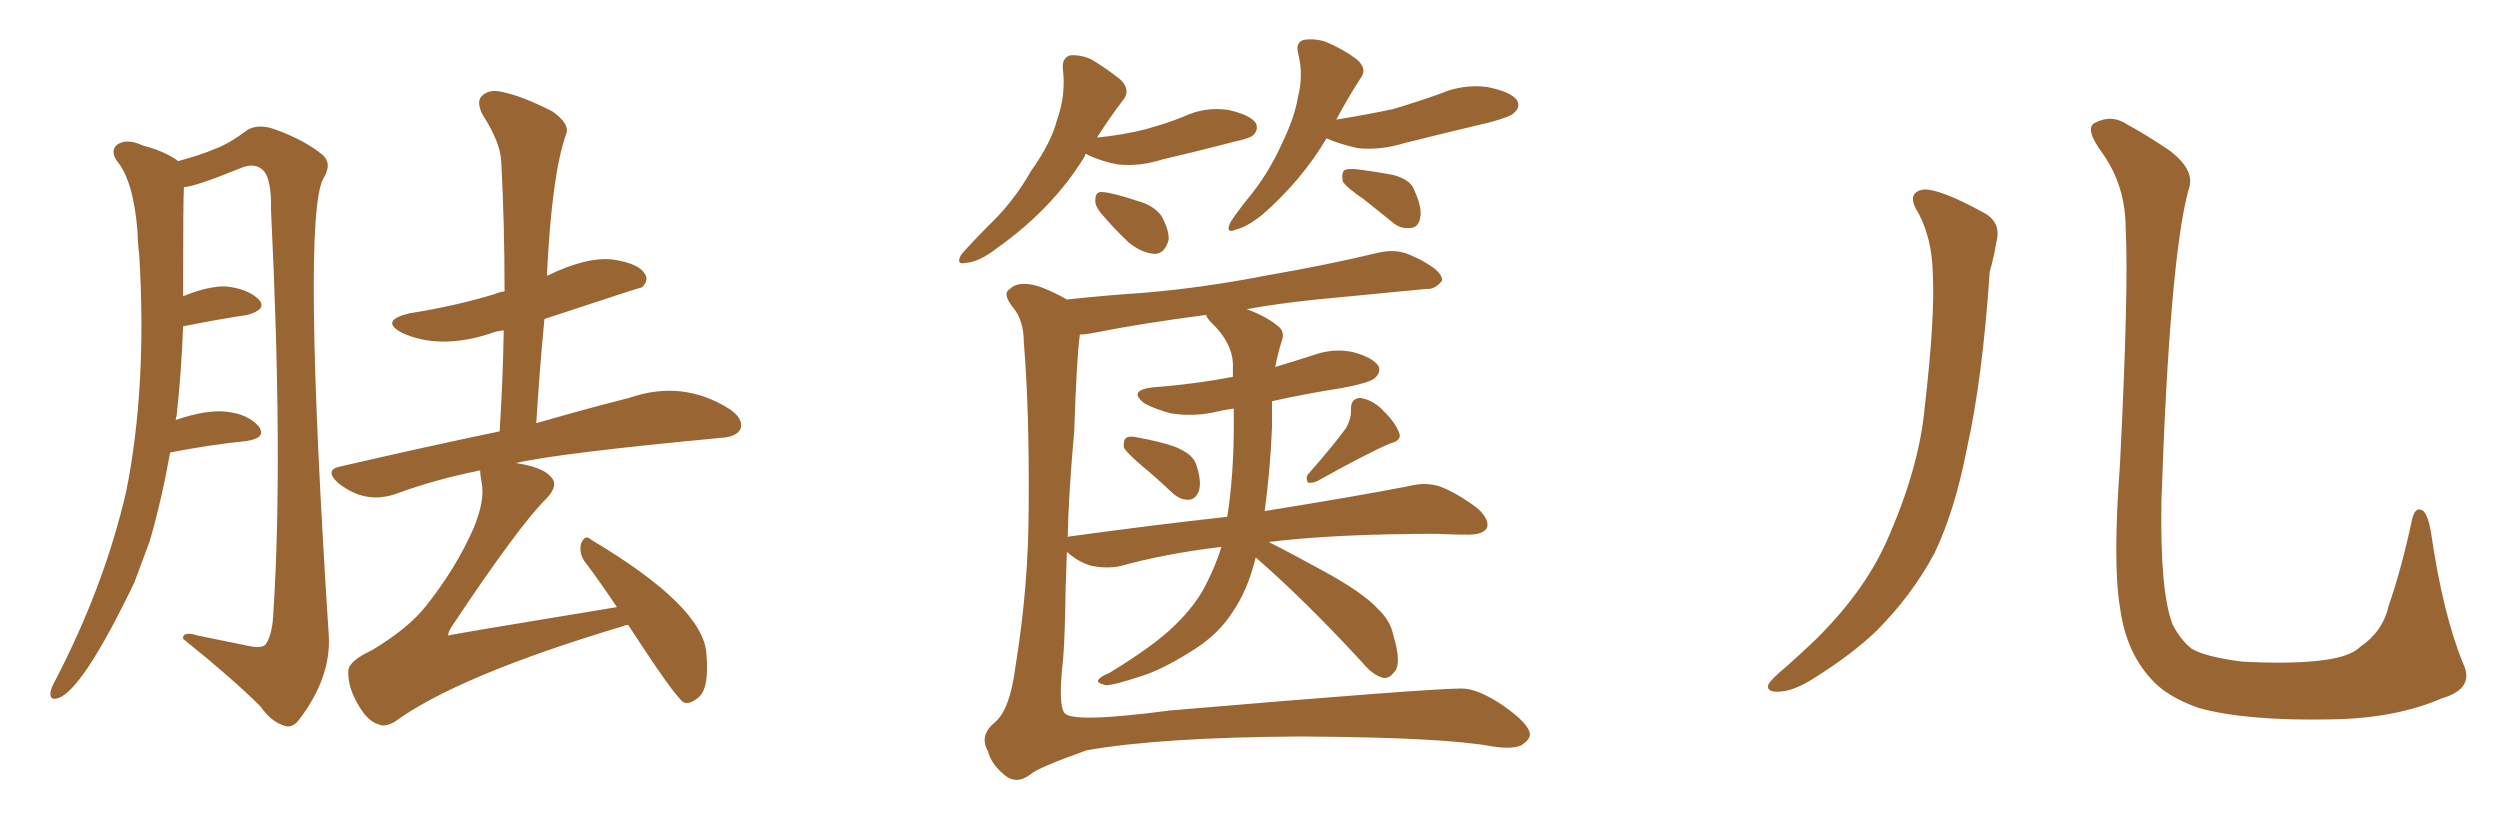 <svg xmlns="http://www.w3.org/2000/svg" xmlns:xlink="http://www.w3.org/1999/xlink" width="450" height="150"><path fill="#996633" padding="10" d="M30.62 81.45L30.62 81.45Q29.15 89.79 26.95 97.41L26.95 97.41Q25.49 101.37 24.17 104.88L24.17 104.88Q14.79 124.37 10.40 125.68L10.40 125.68Q8.94 126.12 9.08 124.66L9.08 124.66Q9.23 123.78 9.81 122.75L9.81 122.75Q18.75 105.62 22.71 88.48L22.71 88.48Q26.51 69.58 25.05 45.70L25.05 45.70Q24.76 43.51 24.76 41.75L24.76 41.75Q24.02 32.37 20.95 28.86L20.95 28.86Q19.78 26.95 21.24 25.93L21.24 25.93Q23.00 24.90 25.78 26.22L25.78 26.22Q29.74 27.25 32.08 29.00L32.08 29.00Q36.33 27.83 38.67 26.81L38.67 26.81Q41.16 25.93 44.68 23.29L44.68 23.29Q46.73 22.27 49.51 23.29L49.51 23.29Q54.79 25.20 58.01 27.83L58.01 27.83Q59.91 29.44 58.15 32.23L58.15 32.23Q54.35 39.70 59.18 114.40L59.18 114.40Q59.62 122.02 53.76 129.64L53.76 129.64Q52.59 131.10 51.27 130.66L51.27 130.66Q48.78 129.93 46.88 127.15L46.88 127.15Q41.89 122.17 32.96 114.99L32.96 114.99Q32.81 113.53 35.60 114.40L35.60 114.40Q39.84 115.28 44.24 116.16L44.24 116.16Q47.31 116.89 47.90 115.87L47.90 115.87Q49.07 114.11 49.22 110.01L49.22 110.01Q50.98 82.76 48.78 37.79L48.78 37.79Q48.93 31.93 47.17 30.47L47.17 30.47Q45.70 29.30 43.51 30.18L43.51 30.18Q35.30 33.54 33.11 33.69L33.11 33.69Q32.96 35.30 32.96 53.32L32.96 53.32Q37.65 51.42 40.72 51.56L40.72 51.56Q44.68 52.00 46.58 53.91L46.58 53.91Q48.19 55.66 44.53 56.69L44.53 56.69Q39.55 57.42 32.96 58.74L32.96 58.74Q32.67 66.80 31.79 74.85L31.79 74.85Q31.64 75.15 31.64 75.59L31.64 75.59Q37.21 73.68 40.87 74.12L40.87 74.12Q44.68 74.56 46.58 76.76L46.58 76.76Q48.05 78.81 44.38 79.39L44.38 79.39Q38.23 79.98 30.62 81.45ZM113.09 112.50L113.09 112.50L113.09 112.50Q112.50 112.50 112.35 112.65L112.35 112.65Q82.47 121.58 71.04 129.93L71.04 129.93Q69.14 130.96 68.12 130.37L68.12 130.37Q66.06 129.79 64.31 126.56L64.31 126.56Q62.55 123.49 62.70 120.70L62.70 120.70Q62.84 118.95 66.94 117.04L66.94 117.04Q73.54 113.09 76.76 108.98L76.76 108.98Q82.18 102.10 85.25 95.07L85.25 95.07Q87.30 90.09 86.72 87.01L86.72 87.01Q86.43 85.55 86.43 84.67L86.43 84.67Q78.37 86.28 71.19 88.92L71.19 88.92Q65.63 90.82 60.79 86.87L60.79 86.87Q58.30 84.52 61.38 83.94L61.38 83.94Q76.61 80.42 89.94 77.64L89.94 77.64Q90.53 68.26 90.67 59.47L90.67 59.47Q89.21 59.62 88.18 60.06L88.18 60.06Q79.10 62.99 72.36 59.91L72.36 59.91Q68.26 57.71 73.68 56.40L73.68 56.40Q82.03 55.08 89.21 52.88L89.21 52.88Q89.79 52.59 90.82 52.44L90.82 52.44Q90.82 40.28 90.23 29.15L90.23 29.15Q90.09 25.63 86.87 20.65L86.87 20.65Q85.69 18.31 86.72 17.29L86.72 17.29Q88.04 15.97 90.38 16.55L90.38 16.55Q94.04 17.29 99.46 20.07L99.46 20.07Q102.54 22.27 101.95 24.02L101.95 24.02Q99.32 31.20 98.44 49.66L98.44 49.66Q105.62 46.14 110.45 46.73L110.45 46.73Q114.99 47.46 116.02 49.22L116.02 49.22Q116.89 50.39 115.58 51.71L115.58 51.71Q115.28 51.71 98.00 57.42L98.00 57.42Q97.12 66.50 96.53 76.17L96.53 76.17Q106.20 73.39 113.23 71.63L113.23 71.63Q122.90 68.26 131.40 73.68L131.40 73.68Q133.89 75.44 133.30 77.20L133.30 77.20Q132.57 78.66 129.79 78.81L129.79 78.81Q100.34 81.59 92.87 83.35L92.87 83.35Q97.71 84.08 99.17 85.84L99.17 85.84Q100.63 87.30 98.44 89.65L98.44 89.65Q93.60 94.34 81.30 112.79L81.30 112.79Q80.57 113.96 80.71 114.40L80.71 114.40Q80.71 114.26 111.04 109.28L111.04 109.28Q108.11 104.88 105.47 101.37L105.47 101.37Q104.15 99.76 104.59 97.85L104.59 97.85Q105.32 96.09 106.35 97.12L106.35 97.12Q126.56 109.13 127.15 117.63L127.15 117.63Q127.73 124.22 125.54 125.68L125.54 125.68Q124.07 126.86 123.05 126.42L123.05 126.42Q121.44 125.39 113.09 112.50ZM195.41 27.69L195.41 27.69Q195.26 27.98 195.26 28.13L195.26 28.13Q189.55 37.50 179.44 44.68L179.44 44.68Q176.22 47.17 173.88 47.31L173.88 47.31Q171.97 47.75 173.00 45.85L173.00 45.85Q174.76 43.80 178.27 40.28L178.27 40.28Q182.52 36.18 185.60 30.76L185.60 30.76Q189.26 25.63 190.28 21.53L190.28 21.53Q191.89 17.14 191.31 12.30L191.31 12.30Q191.16 10.40 192.63 9.96L192.63 9.96Q194.53 9.81 196.44 10.69L196.44 10.69Q199.37 12.45 201.71 14.36L201.71 14.36Q203.61 16.26 202.15 18.02L202.15 18.02Q199.80 21.09 197.46 24.76L197.46 24.76Q202.00 24.32 206.10 23.29L206.10 23.29Q209.91 22.27 213.13 20.95L213.13 20.95Q216.94 19.19 221.04 19.78L221.04 19.78Q225 20.65 226.03 22.12L226.03 22.12Q226.61 23.29 225.59 24.32L225.59 24.32Q225 24.90 222.22 25.49L222.22 25.49Q215.48 27.25 209.18 28.71L209.18 28.71Q205.08 30.03 201.12 29.59L201.12 29.59Q198.19 29.00 196.00 27.98L196.00 27.98Q195.56 27.69 195.41 27.69ZM198.05 38.23L198.05 38.23Q197.02 36.91 197.17 35.89L197.17 35.89Q197.17 34.42 198.49 34.57L198.49 34.57Q200.39 34.72 204.79 36.18L204.79 36.18Q207.57 36.91 209.03 38.82L209.03 38.82Q210.50 41.46 210.35 43.21L210.35 43.21Q209.62 45.70 207.86 45.70L207.86 45.70Q205.52 45.56 203.17 43.65L203.17 43.65Q200.39 41.02 198.05 38.23ZM238.77 24.90L238.77 24.90Q234.38 32.37 227.20 38.67L227.20 38.67Q224.41 40.87 222.51 41.31L222.51 41.31Q220.46 42.19 221.48 39.99L221.48 39.99Q222.80 37.94 225.44 34.72L225.44 34.72Q228.52 30.76 230.71 25.93L230.71 25.93Q233.06 21.09 233.64 17.43L233.64 17.43Q234.67 13.48 233.64 9.52L233.64 9.52Q233.20 7.62 234.67 7.18L234.67 7.18Q236.57 6.88 238.48 7.47L238.48 7.47Q241.70 8.79 244.04 10.55L244.04 10.55Q246.24 12.30 244.92 14.06L244.92 14.06Q242.72 17.43 240.53 21.53L240.53 21.53Q245.95 20.65 250.78 19.63L250.78 19.63Q255.18 18.31 259.28 16.85L259.28 16.85Q263.38 15.09 267.77 15.67L267.77 15.67Q272.02 16.55 273.05 18.02L273.05 18.02Q273.78 19.34 272.46 20.36L272.46 20.36Q272.02 20.95 268.36 21.97L268.36 21.97Q260.30 23.88 252.69 25.78L252.69 25.78Q248.44 27.10 244.34 26.66L244.34 26.66Q241.11 25.93 238.77 24.90ZM245.51 35.89L245.51 35.89Q242.29 33.69 241.70 32.67L241.70 32.67Q241.41 31.20 241.99 30.62L241.99 30.62Q242.58 30.32 244.34 30.47L244.34 30.47Q247.71 30.91 250.78 31.49L250.78 31.49Q254.00 32.37 254.59 34.28L254.59 34.28Q256.05 37.50 255.62 39.26L255.62 39.26Q255.32 40.87 254.00 41.02L254.00 41.02Q252.10 41.31 250.63 39.99L250.63 39.99Q247.85 37.79 245.51 35.89ZM205.66 83.94L205.66 83.94Q202.88 81.59 202.29 80.57L202.29 80.57Q202.15 79.25 202.73 78.81L202.73 78.81Q203.32 78.37 205.08 78.81L205.08 78.81Q208.45 79.39 211.52 80.42L211.52 80.42Q214.75 81.74 215.33 83.64L215.33 83.64Q216.36 86.72 215.77 88.48L215.77 88.48Q215.19 89.79 214.16 89.94L214.16 89.94Q212.55 90.09 211.08 88.77L211.08 88.77Q208.30 86.13 205.66 83.94ZM242.29 77.05L242.29 77.05Q243.31 75.15 243.16 73.68L243.16 73.68Q243.16 71.63 244.92 71.63L244.92 71.63Q247.41 72.07 249.32 74.27L249.32 74.27Q251.37 76.32 251.95 78.22L251.95 78.22Q252.10 79.39 250.20 79.83L250.20 79.83Q246.09 81.59 237.16 86.57L237.16 86.57Q236.28 87.01 235.40 86.87L235.40 86.87Q234.96 85.84 235.55 85.25L235.55 85.25Q239.94 80.27 242.29 77.05ZM226.03 100.34L226.03 100.34Q224.56 106.35 221.78 110.30L221.78 110.30Q219.29 114.11 215.19 116.75L215.19 116.75Q209.77 120.26 205.81 121.58L205.81 121.58Q200.54 123.34 199.07 123.34L199.07 123.34Q197.17 122.90 197.75 122.31L197.75 122.31Q198.19 121.73 199.66 121.14L199.66 121.14Q207.86 116.16 211.52 112.50L211.52 112.50Q215.48 108.69 217.38 104.59L217.38 104.59Q218.85 101.66 219.87 98.44L219.87 98.44Q209.91 99.61 201.42 101.95L201.42 101.95Q199.07 102.39 196.29 101.81L196.29 101.81Q193.95 101.07 192.04 99.32L192.04 99.32Q191.75 106.93 191.75 109.28L191.75 109.28Q191.60 117.33 191.16 120.56L191.16 120.56Q190.58 127.00 191.60 128.32L191.60 128.32Q192.92 130.22 210.64 127.88L210.64 127.88Q257.23 123.93 263.09 123.93L263.09 123.93Q266.02 123.93 270.56 127.00L270.56 127.00Q275.39 130.37 275.39 132.28L275.39 132.28Q275.24 133.30 273.78 134.18L273.78 134.18Q272.02 134.91 268.51 134.33L268.51 134.33Q259.72 132.71 234.08 132.57L234.08 132.57Q208.89 132.71 195.56 135.06L195.56 135.06Q186.62 138.28 185.60 139.31L185.60 139.31Q182.96 141.36 180.76 139.45L180.76 139.45Q178.42 137.55 177.83 135.21L177.83 135.21Q176.22 132.42 179.00 130.08L179.00 130.08Q181.79 127.88 182.81 119.82L182.81 119.82Q185.16 105.32 185.16 91.26L185.16 91.26Q185.30 73.83 184.28 61.52L184.28 61.52Q184.28 57.71 182.37 55.37L182.37 55.37Q180.32 52.88 181.79 52.00L181.79 52.00Q182.81 50.98 184.72 51.12L184.72 51.12Q187.06 51.12 192.04 53.91L192.04 53.91Q198.93 53.17 205.52 52.73L205.52 52.73Q216.36 51.86 228.37 49.51L228.37 49.51Q238.62 47.75 248.44 45.41L248.44 45.41Q251.37 44.82 253.71 45.85L253.71 45.85Q255.76 46.73 256.64 47.31L256.64 47.31Q259.72 49.07 259.57 50.54L259.57 50.54Q258.25 52.15 256.79 52.00L256.79 52.00Q247.71 52.88 237.01 53.91L237.01 53.91Q229.83 54.64 224.41 55.66L224.41 55.66Q228.08 56.98 230.27 58.89L230.27 58.89Q231.30 59.91 230.71 61.38L230.71 61.38Q229.98 63.72 229.54 66.06L229.54 66.06Q232.91 65.04 236.13 64.01L236.13 64.01Q240.09 62.55 243.75 63.43L243.75 63.43Q247.27 64.45 248.14 65.92L248.14 65.92Q248.58 66.94 247.56 67.97L247.56 67.97Q246.83 68.85 241.41 69.87L241.41 69.87Q234.81 70.90 228.96 72.22L228.96 72.22Q228.96 74.56 228.96 76.90L228.96 76.90Q228.66 84.52 227.64 91.99L227.64 91.99Q244.04 89.36 253.86 87.45L253.86 87.45Q256.64 86.72 259.28 87.60L259.28 87.60Q262.35 88.77 266.02 91.55L266.02 91.55Q268.21 93.60 267.63 95.07L267.63 95.07Q266.89 96.24 264.26 96.24L264.26 96.24Q261.47 96.24 258.69 96.09L258.69 96.09Q240.23 96.09 228.37 97.56L228.37 97.56Q232.18 99.46 238.04 102.69L238.04 102.69Q245.36 106.64 248.14 109.72L248.14 109.72Q250.20 111.62 250.78 114.26L250.78 114.26Q252.39 119.53 250.93 121.00L250.93 121.00Q250.05 122.17 249.02 122.02L249.02 122.02Q247.12 121.58 245.21 119.24L245.21 119.24Q234.81 107.96 226.03 100.34ZM218.12 58.15L218.12 58.15L218.12 58.15Q217.24 57.28 217.09 56.69L217.09 56.69Q205.81 58.15 196.88 59.91L196.88 59.91Q195.41 60.21 194.38 60.21L194.38 60.21Q193.80 64.31 193.36 77.64L193.36 77.64Q192.33 89.06 192.19 96.68L192.19 96.68Q192.33 96.53 192.77 96.53L192.77 96.53Q207.71 94.48 220.90 93.02L220.90 93.02Q221.04 91.99 221.19 91.11L221.19 91.11Q222.22 83.35 222.07 73.54L222.07 73.54Q220.02 73.83 218.26 74.27L218.26 74.27Q214.45 75 210.79 74.41L210.79 74.41Q208.01 73.68 206.10 72.66L206.10 72.66Q202.88 70.31 207.42 69.73L207.42 69.73Q215.19 69.14 221.92 67.82L221.92 67.82Q221.92 66.50 221.92 65.48L221.92 65.48Q221.78 61.67 218.12 58.15ZM345.41 38.53L345.41 38.53Q342.92 34.72 346.14 34.13L346.14 34.13Q348.93 33.84 356.98 38.23L356.98 38.23Q360.35 39.99 359.33 43.65L359.33 43.65Q359.03 45.70 358.15 48.93L358.15 48.93Q356.84 68.26 354.05 80.71L354.05 80.71Q351.86 91.99 348.19 99.61L348.19 99.61Q344.09 107.23 337.79 113.53L337.79 113.53Q333.40 117.77 326.37 122.17L326.37 122.17Q322.71 124.51 319.92 124.51L319.92 124.51Q317.87 124.51 318.31 123.19L318.31 123.19Q319.04 122.02 321.39 120.12L321.39 120.12Q323.88 117.92 326.66 115.28L326.66 115.28Q335.30 106.79 339.40 97.85L339.40 97.85Q345.41 84.52 346.44 73.39L346.44 73.39Q348.34 56.98 347.90 49.07L347.90 49.07Q347.75 43.07 345.41 38.53ZM443.41 119.53L443.41 119.53L443.41 119.53Q445.46 123.93 439.60 125.68L439.60 125.68Q431.10 129.35 419.53 129.49L419.53 129.49Q404.30 129.79 395.80 127.44L395.80 127.44Q389.94 125.39 387.16 122.17L387.16 122.17Q382.62 117.19 381.59 109.28L381.59 109.28Q380.27 101.37 381.59 83.64L381.59 83.64Q383.20 51.71 382.62 41.16L382.62 41.16Q382.62 33.54 378.52 27.69L378.52 27.69Q375.15 23.14 377.05 22.12L377.05 22.12Q380.13 20.51 382.91 22.41L382.91 22.41Q386.43 24.32 390.53 27.10L390.53 27.10Q395.36 30.76 393.90 34.28L393.90 34.28Q390.53 46.88 389.06 90.09L389.06 90.09Q388.77 106.64 391.11 112.50L391.11 112.50Q392.58 115.28 394.48 116.75L394.48 116.75Q396.83 118.21 403.56 119.09L403.56 119.09Q411.77 119.53 417.19 118.95L417.19 118.95Q422.90 118.36 424.80 116.46L424.80 116.46Q428.91 113.67 429.93 109.13L429.93 109.13Q432.28 102.39 434.18 93.46L434.18 93.46Q434.77 90.97 436.23 91.99L436.23 91.99Q437.11 93.02 437.55 95.65L437.55 95.65Q439.75 110.74 443.41 119.53Z"/></svg>